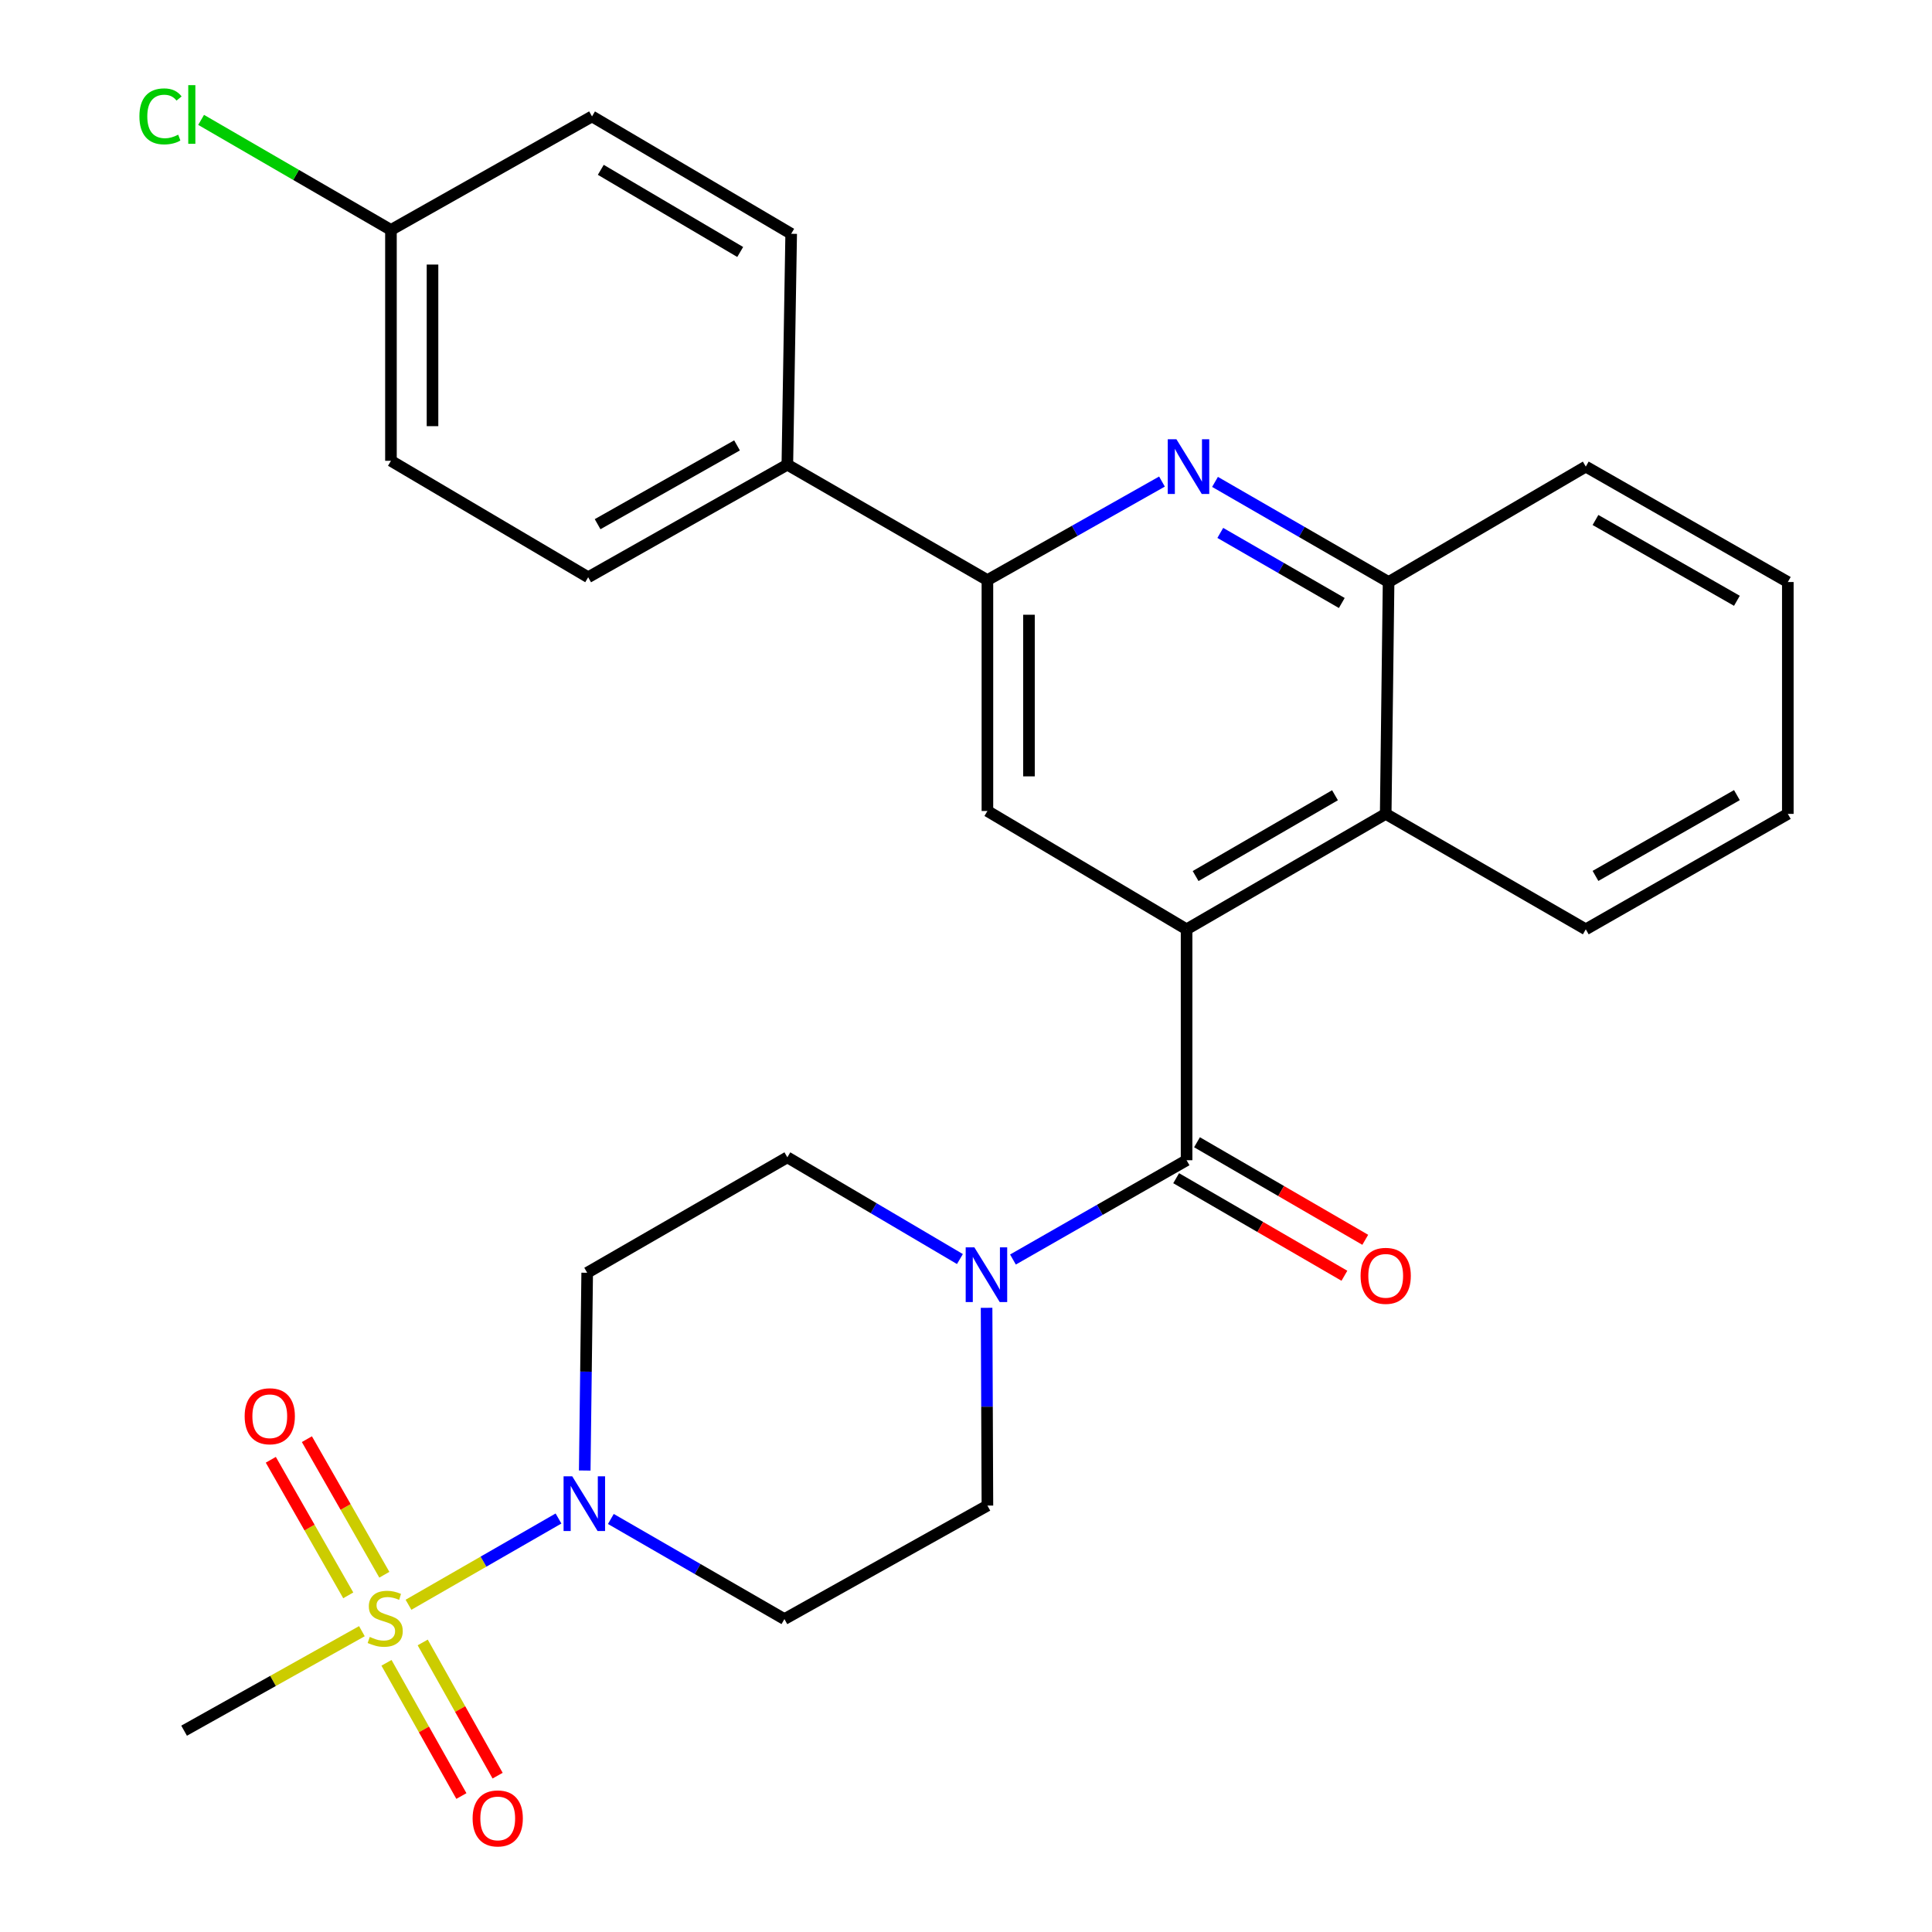 <?xml version='1.0' encoding='iso-8859-1'?>
<svg version='1.1' baseProfile='full'
              xmlns='http://www.w3.org/2000/svg'
                      xmlns:rdkit='http://www.rdkit.org/xml'
                      xmlns:xlink='http://www.w3.org/1999/xlink'
                  xml:space='preserve'
width='1000px' height='1000px' viewBox='0 0 1000 1000'>
<!-- END OF HEADER -->
<rect style='opacity:1.0;fill:#FFFFFF;stroke:none' width='1000' height='1000' x='0' y='0'> </rect>
<path class='bond-2' d='M 211.434,830.62 L 250.257,808.298' style='fill:none;fill-rule:evenodd;stroke:#CCCC00;stroke-width:6px;stroke-linecap:butt;stroke-linejoin:miter;stroke-opacity:1' />
<path class='bond-2' d='M 250.257,808.298 L 289.081,785.976' style='fill:none;fill-rule:evenodd;stroke:#0000FF;stroke-width:6px;stroke-linecap:butt;stroke-linejoin:miter;stroke-opacity:1' />
<path class='bond-11' d='M 198.932,815.083 L 178.888,779.997' style='fill:none;fill-rule:evenodd;stroke:#CCCC00;stroke-width:6px;stroke-linecap:butt;stroke-linejoin:miter;stroke-opacity:1' />
<path class='bond-11' d='M 178.888,779.997 L 158.843,744.91' style='fill:none;fill-rule:evenodd;stroke:#FF0000;stroke-width:6px;stroke-linecap:butt;stroke-linejoin:miter;stroke-opacity:1' />
<path class='bond-11' d='M 180.256,825.753 L 160.211,790.666' style='fill:none;fill-rule:evenodd;stroke:#CCCC00;stroke-width:6px;stroke-linecap:butt;stroke-linejoin:miter;stroke-opacity:1' />
<path class='bond-11' d='M 160.211,790.666 L 140.167,755.58' style='fill:none;fill-rule:evenodd;stroke:#FF0000;stroke-width:6px;stroke-linecap:butt;stroke-linejoin:miter;stroke-opacity:1' />
<path class='bond-12' d='M 200.045,860.671 L 219.429,895.146' style='fill:none;fill-rule:evenodd;stroke:#CCCC00;stroke-width:6px;stroke-linecap:butt;stroke-linejoin:miter;stroke-opacity:1' />
<path class='bond-12' d='M 219.429,895.146 L 238.814,929.62' style='fill:none;fill-rule:evenodd;stroke:#FF0000;stroke-width:6px;stroke-linecap:butt;stroke-linejoin:miter;stroke-opacity:1' />
<path class='bond-12' d='M 218.793,850.129 L 238.178,884.603' style='fill:none;fill-rule:evenodd;stroke:#CCCC00;stroke-width:6px;stroke-linecap:butt;stroke-linejoin:miter;stroke-opacity:1' />
<path class='bond-12' d='M 238.178,884.603 L 257.563,919.078' style='fill:none;fill-rule:evenodd;stroke:#FF0000;stroke-width:6px;stroke-linecap:butt;stroke-linejoin:miter;stroke-opacity:1' />
<path class='bond-19' d='M 187.319,844.3 L 141.304,870.051' style='fill:none;fill-rule:evenodd;stroke:#CCCC00;stroke-width:6px;stroke-linecap:butt;stroke-linejoin:miter;stroke-opacity:1' />
<path class='bond-19' d='M 141.304,870.051 L 95.289,895.803' style='fill:none;fill-rule:evenodd;stroke:#000000;stroke-width:6px;stroke-linecap:butt;stroke-linejoin:miter;stroke-opacity:1' />
<path class='bond-0' d='M 614.173,481.012 L 614.173,600.531' style='fill:none;fill-rule:evenodd;stroke:#000000;stroke-width:6px;stroke-linecap:butt;stroke-linejoin:miter;stroke-opacity:1' />
<path class='bond-6' d='M 614.173,481.012 L 511.084,419.771' style='fill:none;fill-rule:evenodd;stroke:#000000;stroke-width:6px;stroke-linecap:butt;stroke-linejoin:miter;stroke-opacity:1' />
<path class='bond-7' d='M 614.173,481.012 L 717.237,421.264' style='fill:none;fill-rule:evenodd;stroke:#000000;stroke-width:6px;stroke-linecap:butt;stroke-linejoin:miter;stroke-opacity:1' />
<path class='bond-7' d='M 618.845,453.441 L 690.99,411.618' style='fill:none;fill-rule:evenodd;stroke:#000000;stroke-width:6px;stroke-linecap:butt;stroke-linejoin:miter;stroke-opacity:1' />
<path class='bond-1' d='M 614.173,600.531 L 569.239,626.229' style='fill:none;fill-rule:evenodd;stroke:#000000;stroke-width:6px;stroke-linecap:butt;stroke-linejoin:miter;stroke-opacity:1' />
<path class='bond-1' d='M 569.239,626.229 L 524.306,651.928' style='fill:none;fill-rule:evenodd;stroke:#0000FF;stroke-width:6px;stroke-linecap:butt;stroke-linejoin:miter;stroke-opacity:1' />
<path class='bond-16' d='M 608.778,609.835 L 652.321,635.082' style='fill:none;fill-rule:evenodd;stroke:#000000;stroke-width:6px;stroke-linecap:butt;stroke-linejoin:miter;stroke-opacity:1' />
<path class='bond-16' d='M 652.321,635.082 L 695.864,660.329' style='fill:none;fill-rule:evenodd;stroke:#FF0000;stroke-width:6px;stroke-linecap:butt;stroke-linejoin:miter;stroke-opacity:1' />
<path class='bond-16' d='M 619.567,591.227 L 663.11,616.475' style='fill:none;fill-rule:evenodd;stroke:#000000;stroke-width:6px;stroke-linecap:butt;stroke-linejoin:miter;stroke-opacity:1' />
<path class='bond-16' d='M 663.11,616.475 L 706.653,641.722' style='fill:none;fill-rule:evenodd;stroke:#FF0000;stroke-width:6px;stroke-linecap:butt;stroke-linejoin:miter;stroke-opacity:1' />
<path class='bond-9' d='M 316.175,786.212 L 361.094,812.126' style='fill:none;fill-rule:evenodd;stroke:#0000FF;stroke-width:6px;stroke-linecap:butt;stroke-linejoin:miter;stroke-opacity:1' />
<path class='bond-9' d='M 361.094,812.126 L 406.012,838.039' style='fill:none;fill-rule:evenodd;stroke:#000000;stroke-width:6px;stroke-linecap:butt;stroke-linejoin:miter;stroke-opacity:1' />
<path class='bond-10' d='M 302.658,761.144 L 303.293,709.964' style='fill:none;fill-rule:evenodd;stroke:#0000FF;stroke-width:6px;stroke-linecap:butt;stroke-linejoin:miter;stroke-opacity:1' />
<path class='bond-10' d='M 303.293,709.964 L 303.928,658.785' style='fill:none;fill-rule:evenodd;stroke:#000000;stroke-width:6px;stroke-linecap:butt;stroke-linejoin:miter;stroke-opacity:1' />
<path class='bond-3' d='M 628.894,249.428 L 673.812,275.342' style='fill:none;fill-rule:evenodd;stroke:#0000FF;stroke-width:6px;stroke-linecap:butt;stroke-linejoin:miter;stroke-opacity:1' />
<path class='bond-3' d='M 673.812,275.342 L 718.731,301.256' style='fill:none;fill-rule:evenodd;stroke:#000000;stroke-width:6px;stroke-linecap:butt;stroke-linejoin:miter;stroke-opacity:1' />
<path class='bond-3' d='M 631.621,275.834 L 663.064,293.973' style='fill:none;fill-rule:evenodd;stroke:#0000FF;stroke-width:6px;stroke-linecap:butt;stroke-linejoin:miter;stroke-opacity:1' />
<path class='bond-3' d='M 663.064,293.973 L 694.507,312.113' style='fill:none;fill-rule:evenodd;stroke:#000000;stroke-width:6px;stroke-linecap:butt;stroke-linejoin:miter;stroke-opacity:1' />
<path class='bond-29' d='M 601.436,249.258 L 556.26,274.761' style='fill:none;fill-rule:evenodd;stroke:#0000FF;stroke-width:6px;stroke-linecap:butt;stroke-linejoin:miter;stroke-opacity:1' />
<path class='bond-29' d='M 556.26,274.761 L 511.084,300.264' style='fill:none;fill-rule:evenodd;stroke:#000000;stroke-width:6px;stroke-linecap:butt;stroke-linejoin:miter;stroke-opacity:1' />
<path class='bond-4' d='M 496.852,651.682 L 452.191,625.354' style='fill:none;fill-rule:evenodd;stroke:#0000FF;stroke-width:6px;stroke-linecap:butt;stroke-linejoin:miter;stroke-opacity:1' />
<path class='bond-4' d='M 452.191,625.354 L 407.53,599.025' style='fill:none;fill-rule:evenodd;stroke:#000000;stroke-width:6px;stroke-linecap:butt;stroke-linejoin:miter;stroke-opacity:1' />
<path class='bond-28' d='M 510.654,676.924 L 510.869,728.104' style='fill:none;fill-rule:evenodd;stroke:#0000FF;stroke-width:6px;stroke-linecap:butt;stroke-linejoin:miter;stroke-opacity:1' />
<path class='bond-28' d='M 510.869,728.104 L 511.084,779.284' style='fill:none;fill-rule:evenodd;stroke:#000000;stroke-width:6px;stroke-linecap:butt;stroke-linejoin:miter;stroke-opacity:1' />
<path class='bond-5' d='M 511.084,300.264 L 511.084,419.771' style='fill:none;fill-rule:evenodd;stroke:#000000;stroke-width:6px;stroke-linecap:butt;stroke-linejoin:miter;stroke-opacity:1' />
<path class='bond-5' d='M 532.593,318.19 L 532.593,401.845' style='fill:none;fill-rule:evenodd;stroke:#000000;stroke-width:6px;stroke-linecap:butt;stroke-linejoin:miter;stroke-opacity:1' />
<path class='bond-13' d='M 511.084,300.264 L 407.53,240.516' style='fill:none;fill-rule:evenodd;stroke:#000000;stroke-width:6px;stroke-linecap:butt;stroke-linejoin:miter;stroke-opacity:1' />
<path class='bond-8' d='M 717.237,421.264 L 718.731,301.256' style='fill:none;fill-rule:evenodd;stroke:#000000;stroke-width:6px;stroke-linecap:butt;stroke-linejoin:miter;stroke-opacity:1' />
<path class='bond-24' d='M 717.237,421.264 L 820.803,481.012' style='fill:none;fill-rule:evenodd;stroke:#000000;stroke-width:6px;stroke-linecap:butt;stroke-linejoin:miter;stroke-opacity:1' />
<path class='bond-25' d='M 718.731,301.256 L 820.803,241.508' style='fill:none;fill-rule:evenodd;stroke:#000000;stroke-width:6px;stroke-linecap:butt;stroke-linejoin:miter;stroke-opacity:1' />
<path class='bond-14' d='M 406.012,838.039 L 511.084,779.284' style='fill:none;fill-rule:evenodd;stroke:#000000;stroke-width:6px;stroke-linecap:butt;stroke-linejoin:miter;stroke-opacity:1' />
<path class='bond-15' d='M 303.928,658.785 L 407.53,599.025' style='fill:none;fill-rule:evenodd;stroke:#000000;stroke-width:6px;stroke-linecap:butt;stroke-linejoin:miter;stroke-opacity:1' />
<path class='bond-17' d='M 407.53,240.516 L 304.441,298.782' style='fill:none;fill-rule:evenodd;stroke:#000000;stroke-width:6px;stroke-linecap:butt;stroke-linejoin:miter;stroke-opacity:1' />
<path class='bond-17' d='M 381.483,230.531 L 309.321,271.317' style='fill:none;fill-rule:evenodd;stroke:#000000;stroke-width:6px;stroke-linecap:butt;stroke-linejoin:miter;stroke-opacity:1' />
<path class='bond-18' d='M 407.53,240.516 L 409.513,121.009' style='fill:none;fill-rule:evenodd;stroke:#000000;stroke-width:6px;stroke-linecap:butt;stroke-linejoin:miter;stroke-opacity:1' />
<path class='bond-21' d='M 304.441,298.782 L 202.357,238.509' style='fill:none;fill-rule:evenodd;stroke:#000000;stroke-width:6px;stroke-linecap:butt;stroke-linejoin:miter;stroke-opacity:1' />
<path class='bond-22' d='M 409.513,121.009 L 306.425,60.258' style='fill:none;fill-rule:evenodd;stroke:#000000;stroke-width:6px;stroke-linecap:butt;stroke-linejoin:miter;stroke-opacity:1' />
<path class='bond-22' d='M 383.13,130.427 L 310.968,87.901' style='fill:none;fill-rule:evenodd;stroke:#000000;stroke-width:6px;stroke-linecap:butt;stroke-linejoin:miter;stroke-opacity:1' />
<path class='bond-20' d='M 202.357,119.014 L 306.425,60.258' style='fill:none;fill-rule:evenodd;stroke:#000000;stroke-width:6px;stroke-linecap:butt;stroke-linejoin:miter;stroke-opacity:1' />
<path class='bond-23' d='M 202.357,119.014 L 153.228,90.531' style='fill:none;fill-rule:evenodd;stroke:#000000;stroke-width:6px;stroke-linecap:butt;stroke-linejoin:miter;stroke-opacity:1' />
<path class='bond-23' d='M 153.228,90.531 L 104.099,62.048' style='fill:none;fill-rule:evenodd;stroke:#00CC00;stroke-width:6px;stroke-linecap:butt;stroke-linejoin:miter;stroke-opacity:1' />
<path class='bond-31' d='M 202.357,119.014 L 202.357,238.509' style='fill:none;fill-rule:evenodd;stroke:#000000;stroke-width:6px;stroke-linecap:butt;stroke-linejoin:miter;stroke-opacity:1' />
<path class='bond-31' d='M 223.866,136.938 L 223.866,220.584' style='fill:none;fill-rule:evenodd;stroke:#000000;stroke-width:6px;stroke-linecap:butt;stroke-linejoin:miter;stroke-opacity:1' />
<path class='bond-26' d='M 820.803,481.012 L 925.374,421.264' style='fill:none;fill-rule:evenodd;stroke:#000000;stroke-width:6px;stroke-linecap:butt;stroke-linejoin:miter;stroke-opacity:1' />
<path class='bond-26' d='M 825.818,453.374 L 899.017,411.551' style='fill:none;fill-rule:evenodd;stroke:#000000;stroke-width:6px;stroke-linecap:butt;stroke-linejoin:miter;stroke-opacity:1' />
<path class='bond-30' d='M 820.803,241.508 L 925.374,301.256' style='fill:none;fill-rule:evenodd;stroke:#000000;stroke-width:6px;stroke-linecap:butt;stroke-linejoin:miter;stroke-opacity:1' />
<path class='bond-30' d='M 825.818,269.146 L 899.017,310.969' style='fill:none;fill-rule:evenodd;stroke:#000000;stroke-width:6px;stroke-linecap:butt;stroke-linejoin:miter;stroke-opacity:1' />
<path class='bond-27' d='M 925.374,421.264 L 925.374,301.256' style='fill:none;fill-rule:evenodd;stroke:#000000;stroke-width:6px;stroke-linecap:butt;stroke-linejoin:miter;stroke-opacity:1' />
<path  class='atom-0' d='M 191.381 847.269
Q 191.701 847.389, 193.021 847.949
Q 194.341 848.509, 195.781 848.869
Q 197.261 849.189, 198.701 849.189
Q 201.381 849.189, 202.941 847.909
Q 204.501 846.589, 204.501 844.309
Q 204.501 842.749, 203.701 841.789
Q 202.941 840.829, 201.741 840.309
Q 200.541 839.789, 198.541 839.189
Q 196.021 838.429, 194.501 837.709
Q 193.021 836.989, 191.941 835.469
Q 190.901 833.949, 190.901 831.389
Q 190.901 827.829, 193.301 825.629
Q 195.741 823.429, 200.541 823.429
Q 203.821 823.429, 207.541 824.989
L 206.621 828.069
Q 203.221 826.669, 200.661 826.669
Q 197.901 826.669, 196.381 827.829
Q 194.861 828.949, 194.901 830.909
Q 194.901 832.429, 195.661 833.349
Q 196.461 834.269, 197.581 834.789
Q 198.741 835.309, 200.661 835.909
Q 203.221 836.709, 204.741 837.509
Q 206.261 838.309, 207.341 839.949
Q 208.461 841.549, 208.461 844.309
Q 208.461 848.229, 205.821 850.349
Q 203.221 852.429, 198.861 852.429
Q 196.341 852.429, 194.421 851.869
Q 192.541 851.349, 190.301 850.429
L 191.381 847.269
' fill='#CCCC00'/>
<path  class='atom-3' d='M 296.186 764.132
L 305.466 779.132
Q 306.386 780.612, 307.866 783.292
Q 309.346 785.972, 309.426 786.132
L 309.426 764.132
L 313.186 764.132
L 313.186 792.452
L 309.306 792.452
L 299.346 776.052
Q 298.186 774.132, 296.946 771.932
Q 295.746 769.732, 295.386 769.052
L 295.386 792.452
L 291.706 792.452
L 291.706 764.132
L 296.186 764.132
' fill='#0000FF'/>
<path  class='atom-4' d='M 608.904 227.348
L 618.184 242.348
Q 619.104 243.828, 620.584 246.508
Q 622.064 249.188, 622.144 249.348
L 622.144 227.348
L 625.904 227.348
L 625.904 255.668
L 622.024 255.668
L 612.064 239.268
Q 610.904 237.348, 609.664 235.148
Q 608.464 232.948, 608.104 232.268
L 608.104 255.668
L 604.424 255.668
L 604.424 227.348
L 608.904 227.348
' fill='#0000FF'/>
<path  class='atom-5' d='M 504.322 645.617
L 513.602 660.617
Q 514.522 662.097, 516.002 664.777
Q 517.482 667.457, 517.562 667.617
L 517.562 645.617
L 521.322 645.617
L 521.322 673.937
L 517.442 673.937
L 507.482 657.537
Q 506.322 655.617, 505.082 653.417
Q 503.882 651.217, 503.522 650.537
L 503.522 673.937
L 499.842 673.937
L 499.842 645.617
L 504.322 645.617
' fill='#0000FF'/>
<path  class='atom-12' d='M 126.634 733.047
Q 126.634 726.247, 129.994 722.447
Q 133.354 718.647, 139.634 718.647
Q 145.914 718.647, 149.274 722.447
Q 152.634 726.247, 152.634 733.047
Q 152.634 739.927, 149.234 743.847
Q 145.834 747.727, 139.634 747.727
Q 133.394 747.727, 129.994 743.847
Q 126.634 739.967, 126.634 733.047
M 139.634 744.527
Q 143.954 744.527, 146.274 741.647
Q 148.634 738.727, 148.634 733.047
Q 148.634 727.487, 146.274 724.687
Q 143.954 721.847, 139.634 721.847
Q 135.314 721.847, 132.954 724.647
Q 130.634 727.447, 130.634 733.047
Q 130.634 738.767, 132.954 741.647
Q 135.314 744.527, 139.634 744.527
' fill='#FF0000'/>
<path  class='atom-13' d='M 244.623 941.208
Q 244.623 934.408, 247.983 930.608
Q 251.343 926.808, 257.623 926.808
Q 263.903 926.808, 267.263 930.608
Q 270.623 934.408, 270.623 941.208
Q 270.623 948.088, 267.223 952.008
Q 263.823 955.888, 257.623 955.888
Q 251.383 955.888, 247.983 952.008
Q 244.623 948.128, 244.623 941.208
M 257.623 952.688
Q 261.943 952.688, 264.263 949.808
Q 266.623 946.888, 266.623 941.208
Q 266.623 935.648, 264.263 932.848
Q 261.943 930.008, 257.623 930.008
Q 253.303 930.008, 250.943 932.808
Q 248.623 935.608, 248.623 941.208
Q 248.623 946.928, 250.943 949.808
Q 253.303 952.688, 257.623 952.688
' fill='#FF0000'/>
<path  class='atom-17' d='M 704.237 660.37
Q 704.237 653.57, 707.597 649.77
Q 710.957 645.97, 717.237 645.97
Q 723.517 645.97, 726.877 649.77
Q 730.237 653.57, 730.237 660.37
Q 730.237 667.25, 726.837 671.17
Q 723.437 675.05, 717.237 675.05
Q 710.997 675.05, 707.597 671.17
Q 704.237 667.29, 704.237 660.37
M 717.237 671.85
Q 721.557 671.85, 723.877 668.97
Q 726.237 666.05, 726.237 660.37
Q 726.237 654.81, 723.877 652.01
Q 721.557 649.17, 717.237 649.17
Q 712.917 649.17, 710.557 651.97
Q 708.237 654.77, 708.237 660.37
Q 708.237 666.09, 710.557 668.97
Q 712.917 671.85, 717.237 671.85
' fill='#FF0000'/>
<path  class='atom-24' d='M 72.16 60.234
Q 72.16 53.194, 75.44 49.514
Q 78.76 45.794, 85.04 45.794
Q 90.88 45.794, 94 49.914
L 91.36 52.074
Q 89.08 49.074, 85.04 49.074
Q 80.76 49.074, 78.48 51.954
Q 76.24 54.794, 76.24 60.234
Q 76.24 65.834, 78.56 68.714
Q 80.92 71.594, 85.48 71.594
Q 88.6 71.594, 92.24 69.714
L 93.36 72.714
Q 91.88 73.674, 89.64 74.234
Q 87.4 74.794, 84.92 74.794
Q 78.76 74.794, 75.44 71.034
Q 72.16 67.274, 72.16 60.234
' fill='#00CC00'/>
<path  class='atom-24' d='M 97.44 44.074
L 101.12 44.074
L 101.12 74.434
L 97.44 74.434
L 97.44 44.074
' fill='#00CC00'/>
</svg>
